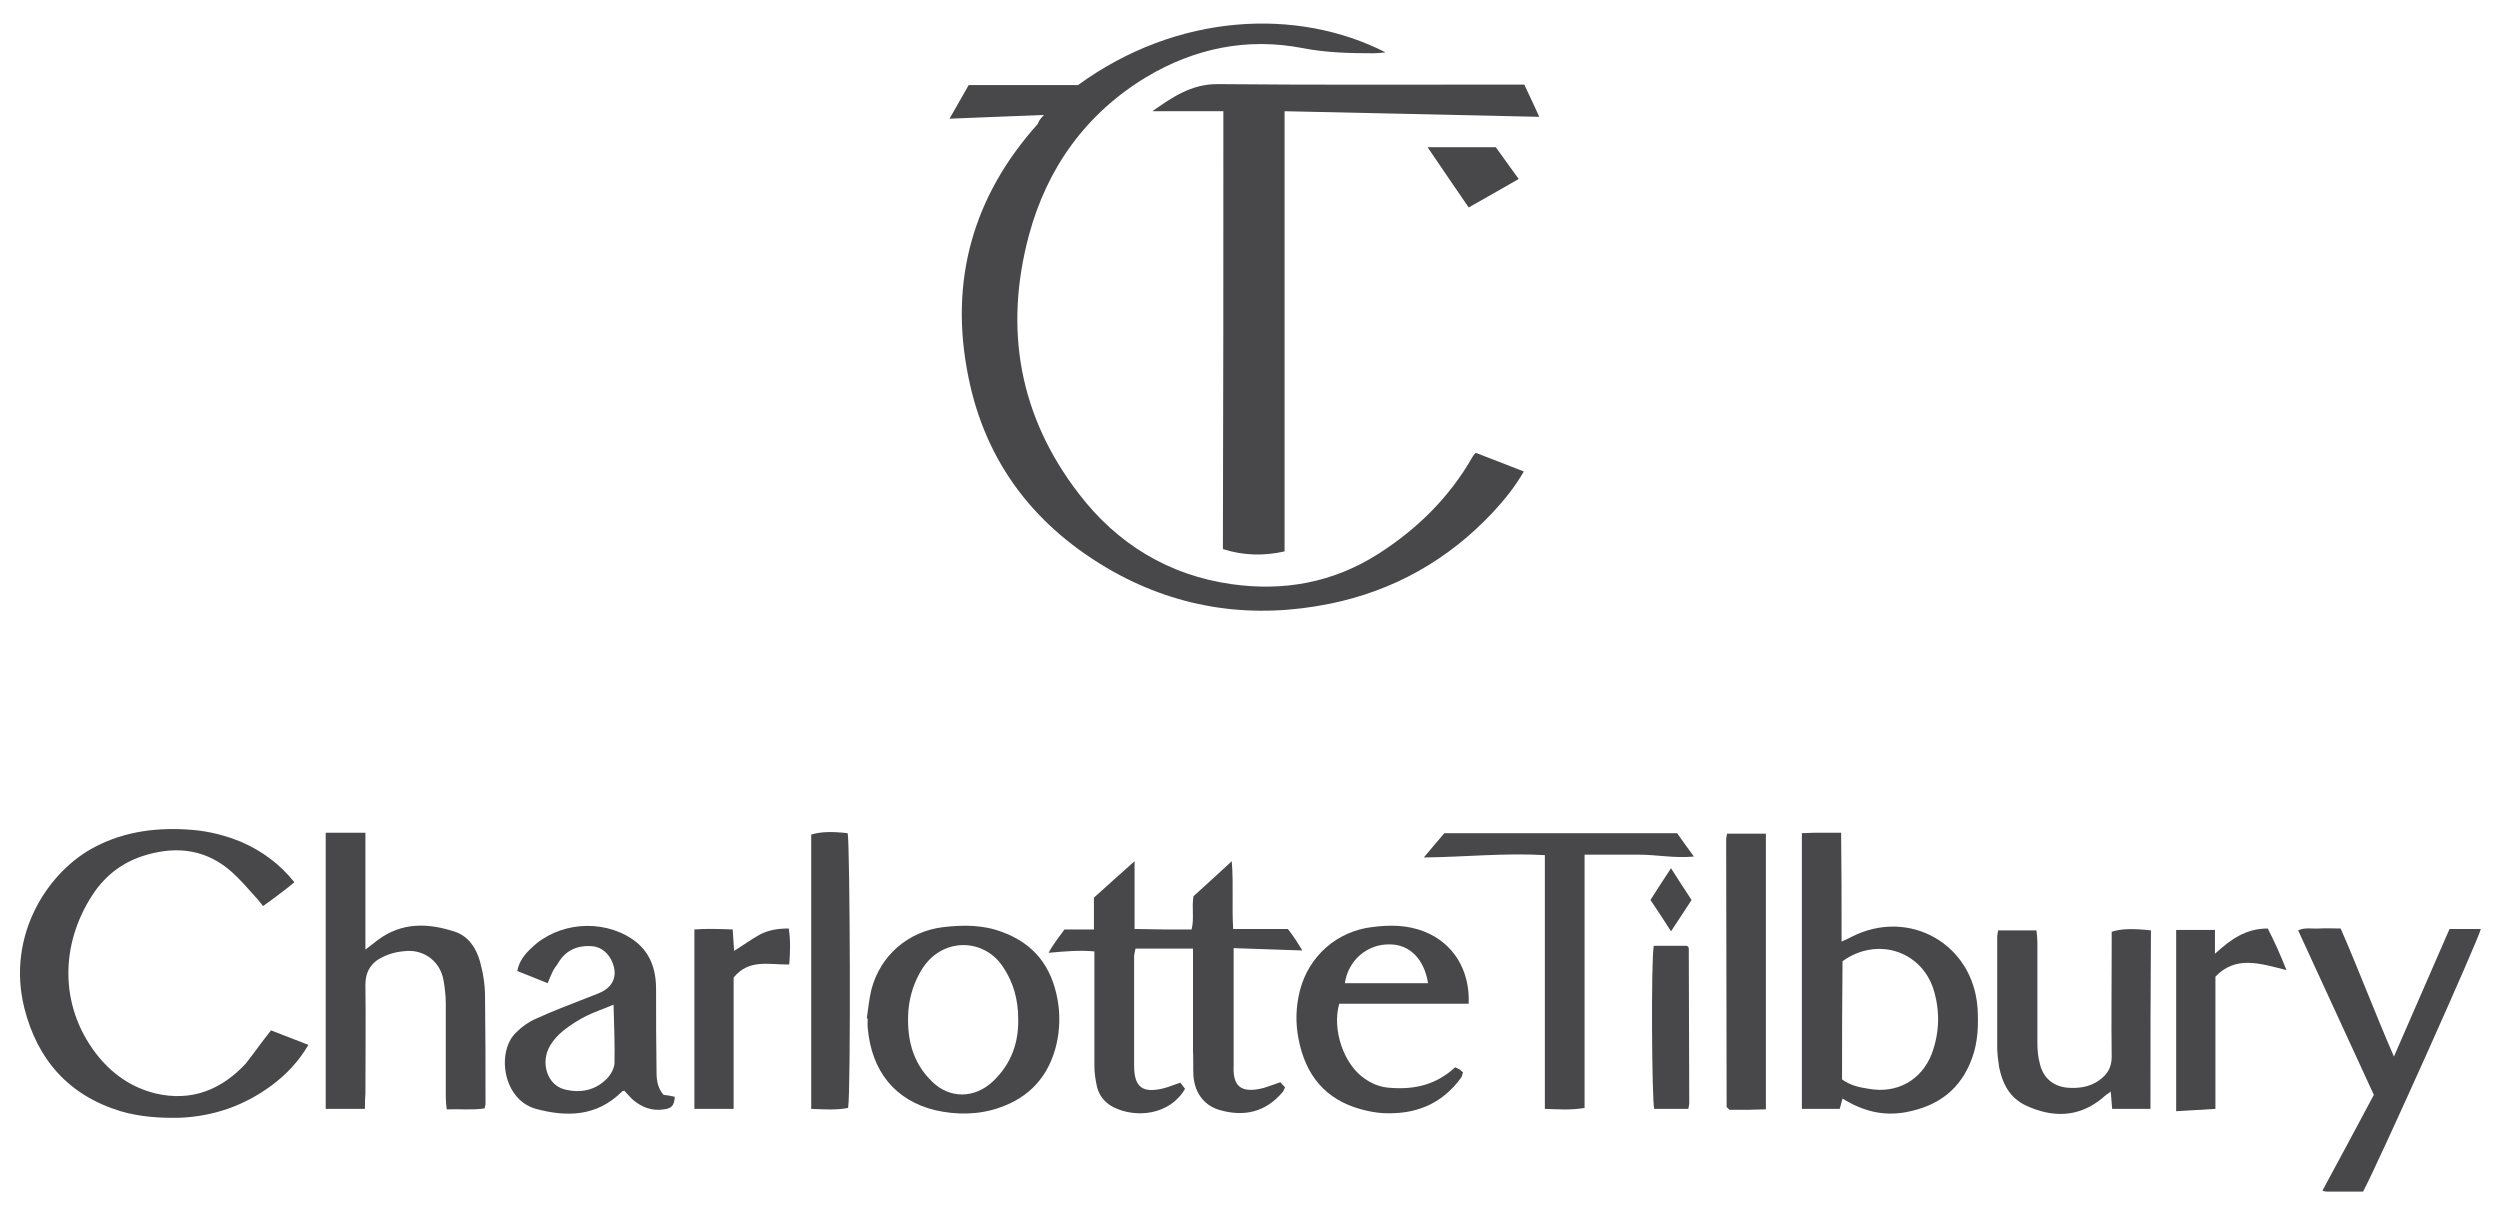 <?xml version="1.0" encoding="utf-8"?>
<!-- Generator: Adobe Illustrator 24.0.0, SVG Export Plug-In . SVG Version: 6.00 Build 0)  -->
<svg version="1.1" id="Layer_1" xmlns="http://www.w3.org/2000/svg" xmlns:xlink="http://www.w3.org/1999/xlink" x="0px" y="0px"
	 viewBox="0 0 535 260" style="enable-background:new 0 0 535 260;" xml:space="preserve">
<style type="text/css">
	.st0{fill:#48484A;}
</style>
<g>
	<path class="st0" d="M223.4,24.6c-6.9,0.3-13.3,0.5-20.2,0.8c1.5-2.6,2.8-4.9,4.1-7.2c8,0,15.8,0,23.4,0c21.3-15.5,47-16.6,65.8-7
		c-1,0.1-1.7,0.2-2.4,0.2c-5.1,0-10.2-0.1-15.3-1.1c-11.9-2.3-23.1,0-33.5,6.2c-12.9,7.8-21.2,19.4-25.1,33.8
		c-5.4,20.1-2.1,38.8,10.7,55.4c8.2,10.7,19.2,17.4,32.6,19.3c11.2,1.6,21.8-0.3,31.5-6.5c8.3-5.3,15.2-12.1,20.1-20.7
		c0.1-0.2,0.3-0.5,0.7-0.9c3.3,1.3,6.8,2.6,10.3,4c-1.9,3.3-4.1,6-6.5,8.6c-9.6,10.3-21.3,16.9-35,19.7c-16.3,3.3-31.9,1.2-46.4-6.9
		c-16.5-9.3-27.3-23.1-31-41.8c-4.1-20.4,1-38.5,14.9-54C222.3,25.8,222.7,25.4,223.4,24.6z"/>
	<path class="st0" d="M261.8,23.8c-5.4,0-10.3,0-15.2,0c4.3-3,8.3-5.8,13.9-5.8c20.8,0.2,41.6,0.1,62.3,0.1c1,0,2.1,0,3.4,0
		c1,2.2,2.1,4.4,3.2,6.9c-18.3-0.4-36.3-0.8-54.5-1.2c0,31.6,0,62.9,0,94.2c-4.4,1-8.9,0.9-13.2-0.5
		C261.8,86.5,261.8,55.3,261.8,23.8z"/>
	<path class="st0" d="M278.7,203.4c-5.1-0.2-9.8-0.3-14.7-0.5c0,1.2,0,2,0,2.8c0,7.2,0,14.5,0,21.7c0,0.2,0,0.4,0,0.6
		c-0.2,4.1,1.2,6.2,6.5,4.8c1-0.3,2-0.7,3.5-1.2c0.2,0.2,0.6,0.7,1,1.1c-0.3,0.7-0.4,0.9-0.6,1.1c-3.6,4.2-8.1,5.2-13.2,3.8
		c-3.4-0.9-5.5-3.6-5.8-7.3c-0.1-1.8,0-3.6-0.1-5.4c0-6.3,0-12.6,0-18.9c0-0.9,0-1.9,0-3c-4.1,0-8.1,0-12.3,0
		c-0.1,0.6-0.3,1.2-0.3,1.8c0,7.7,0,15.4,0,23.2c0,4.7,1.8,6,6.3,4.9c1.2-0.3,2.3-0.8,3.6-1.2c0.3,0.4,0.7,0.9,1,1.3
		c-3.2,5.6-10.5,6.4-15.4,3.9c-1.9-1-3.1-2.6-3.5-4.6c-0.3-1.4-0.5-2.8-0.5-4.2c0-7.2,0-14.3,0-21.5c0-0.9,0-1.9,0-3
		c-3.3-0.3-6.4,0-9.8,0.3c1-1.9,2.2-3.3,3.4-5c2,0,4,0,6.3,0c0-2.4,0-4.6,0-6.8c2.8-2.5,5.5-5,8.7-7.8c0,5.1,0,9.7,0,14.5
		c2.2,0,4.1,0.1,6.1,0.1c2,0,4,0,6.1,0c0.6-2.3,0-4.6,0.4-7.1c2.5-2.3,5.2-4.7,8.2-7.5c0.4,5,0,9.6,0.3,14.5c3.9,0,7.8,0,11.7,0
		C276.8,200.3,277.6,201.6,278.7,203.4z"/>
	<path class="st0" d="M58,220.5c2.6,1,5.2,2,8,3.1c-2.1,3.6-4.8,6.4-7.9,8.7c-5.8,4.3-12.4,6.6-19.6,6.9c-4.3,0.1-8.6-0.2-12.7-1.4
		c-11.1-3.4-17.8-11-20.6-22.1c-3.9-15.7,5.2-29.4,15.2-34.5c6.5-3.4,13.6-4.2,20.8-3.6c3.6,0.3,7.1,1.2,10.5,2.6
		c4.3,1.9,8.1,4.6,11.3,8.6c-1.1,0.9-2.2,1.8-3.3,2.6c-1.1,0.8-2.1,1.6-3.4,2.5c-0.5-0.6-0.9-1.2-1.4-1.7c-1.7-1.9-3.4-3.9-5.3-5.6
		c-5.3-4.7-11.4-5.6-18.1-3.7c-5,1.4-8.9,4.3-11.7,8.6c-7,10.7-7,23.8,0.7,33.9c3.3,4.3,7.5,7.3,12.8,8.6c7.7,1.8,14.1-0.8,19.3-6.4
		C54.4,225.3,56,223,58,220.5z"/>
	<path class="st0" d="M394.1,201.5c1-0.5,1.6-0.7,2.1-1c12.3-6.3,26.1,1.5,27,15.3c0.2,3.6,0.1,7.2-1.2,10.7
		c-2.4,6.6-7.2,10.2-14.1,11.5c-4.9,0.9-9.2-0.2-13.6-2.9c-0.2,0.8-0.4,1.5-0.6,2.2c-2.7,0-5.3,0-8.1,0c0-19.7,0-39.3,0-59
		c1,0,1.8-0.1,2.7-0.1c1.8,0,3.6,0,5.7,0C394.1,186,394.1,193.5,394.1,201.5z M394.2,231c1.8,1.3,3.7,1.7,5.7,2
		c6,1.1,11.3-1.8,13.5-7.5c1.7-4.6,1.8-9.3,0.3-14c-2.8-8.2-12.2-11-19.4-5.8C394.2,214.2,394.2,222.6,394.2,231z"/>
	<path class="st0" d="M78.1,237.3c-3,0-5.6,0-8.4,0c0-19.7,0-39.3,0-59.1c2.8,0,5.5,0,8.5,0c0,8.3,0,16.5,0,25
		c1.1-0.8,1.8-1.4,2.6-2c5.2-3.9,10.8-3.7,16.6-1.8c2.9,1,4.5,3.5,5.3,6.3c0.7,2.5,1.1,5.1,1.1,7.6c0.1,7.6,0.1,15.2,0.1,22.9
		c0,0.3-0.1,0.5-0.2,1c-2.6,0.4-5.3,0.1-8.1,0.2c-0.1-0.9-0.2-1.7-0.2-2.6c0-6.7,0-13.3,0-20c0-1.7-0.2-3.4-0.5-5.1
		c-0.7-3.8-3.9-6.4-7.8-6.2c-1.8,0.1-3.6,0.5-5.2,1.3c-2.4,1.1-3.7,3.1-3.7,5.9c0.1,7.8,0,15.6,0,23.4
		C78.1,235.2,78.1,236.1,78.1,237.3z"/>
	<path class="st0" d="M185.5,217.9c0.3-2.1,0.5-4.2,1-6.2c1.9-7.2,7.8-12.4,15.4-13.3c4.3-0.5,8.6-0.5,12.7,1.1
		c6.7,2.5,10.4,7.3,11.7,14.3c0.6,3.2,0.5,6.5-0.2,9.6c-1.6,6.9-5.8,11.5-12.4,13.7c-4.4,1.5-9,1.5-13.5,0.5
		c-8.7-2.1-13.7-8.4-14.5-17.6c-0.1-0.7,0-1.3,0-2C185.7,218,185.6,218,185.5,217.9z M217.9,218.1c0-4.1-1-7.8-3.2-11.1
		c-4-6.2-12.8-6.5-17.2,0.1c-1.8,2.8-2.8,5.8-3.1,9.1c-0.4,5.7,0.7,11,5,15.2c3.8,3.8,9.2,3.7,13.1,0
		C216.3,227.8,218,223.3,217.9,218.1z"/>
	<path class="st0" d="M117.2,210.4c-2.3-0.9-4.4-1.8-6.5-2.6c0.4-2.2,1.7-3.7,3.1-5c5.6-5.4,14.9-6.2,21.4-1.9
		c3.9,2.6,5.2,6.4,5.2,10.8c0,5.9,0,11.8,0.1,17.7c0,1.7,0.2,3.4,1.5,4.9c0.8,0.1,1.6,0.2,2.4,0.4c-0.1,1.8-0.6,2.5-2.3,2.7
		c-2.5,0.4-4.7-0.4-6.6-2c-0.7-0.6-1.3-1.4-1.9-2c-0.3,0.1-0.5,0.1-0.6,0.3c-5.3,5.2-11.6,5.4-18.3,3.6c-7.2-2-8.5-12.4-4.2-16.4
		c1.2-1.2,2.6-2.2,4.2-2.9c3.5-1.6,7-2.9,10.5-4.3c1.2-0.5,2.5-0.9,3.7-1.5c2.1-1.1,3-3,2.5-5.2c-0.6-2.5-2.4-4.3-4.6-4.5
		c-3.4-0.3-6,1-7.6,4C118.3,207.5,117.9,208.8,117.2,210.4z M131.3,215c-2.1,0.9-4,1.5-5.8,2.4c-1.8,0.9-3.5,2-5,3.2
		c-1.1,0.9-2.1,2-2.8,3.2c-2.1,3.6-0.6,8.3,3,9.3c3.4,0.9,6.7,0.3,9.2-2.3c0.8-0.8,1.5-2.1,1.6-3.2
		C131.6,223.5,131.4,219.4,131.3,215z"/>
	<path class="st0" d="M460.2,237.3c-2.8,0-5.4,0-8.2,0c-0.1-1.2-0.2-2.3-0.3-3.7c-0.7,0.5-1.3,0.9-1.8,1.4
		c-5.1,4.2-10.7,4.2-16.3,1.6c-3.5-1.6-5.1-4.7-5.8-8.3c-0.2-1.4-0.4-2.8-0.4-4.3c0-7.8,0-15.6,0-23.4c0-0.5,0.1-0.9,0.2-1.5
		c2.7,0,5.3,0,8.2,0c0.1,0.9,0.2,1.7,0.2,2.5c0,7.1,0,14.3,0,21.4c0,1.5,0.1,3.1,0.5,4.5c0.7,3.3,3.1,5.2,6.5,5.3
		c2.2,0.1,4.4-0.3,6.2-1.6c1.7-1.2,2.7-2.7,2.7-5c-0.1-8,0-16,0-24c0-0.9,0-1.9,0-2.8c2.1-0.7,4.7-0.7,8.4-0.3
		C460.2,211.8,460.2,224.5,460.2,237.3z"/>
	<path class="st0" d="M309.1,178.3c16.7,0,33.1,0,49.8,0c1.1,1.6,2.3,3.2,3.6,5c-4.1,0.4-8-0.4-11.8-0.4c-3.8,0-7.6,0-11.6,0
		c0,18.1,0,36,0,54.2c-2.9,0.5-5.6,0.3-8.5,0.2c0-18.1,0-36.1,0-54.3c-8.6-0.5-17.1,0.4-25.9,0.5C306.3,181.6,307.6,180,309.1,178.3
		z"/>
	<path class="st0" d="M505.7,255c-2.7,0-5.2,0-7.8,0c-0.3,0-0.5-0.1-0.9-0.2c3.7-6.8,7.3-13.6,11-20.5
		c-5.4-11.7-10.7-23.3-16.2-35.2c1.5-0.7,3-0.3,4.5-0.4c1.4-0.1,2.8,0,4.6,0c3.9,8.9,7.3,18,11.4,27.4c4.1-9.4,8-18.3,11.9-27.3
		c2.3,0,4.5,0,6.7,0C530.3,201.3,509.2,248.4,505.7,255z"/>
	<path class="st0" d="M314.3,214.8c-9.4,0-18.6,0-27.7,0c-1.6,5.6,1,13,5.4,16c1.7,1.2,3.5,1.9,5.6,2c5.2,0.4,9.8-0.7,13.8-4.4
		c0.4,0.2,0.7,0.3,1,0.5c0.2,0.1,0.4,0.4,0.7,0.6c-0.2,0.4-0.2,0.8-0.4,1.1c-4.2,5.8-10,8-16.9,7.6c-1.5-0.1-3-0.4-4.5-0.8
		c-7.7-2.1-11.9-7.3-13.4-15c-0.7-3.5-0.6-7,0.3-10.5c1.9-7.3,7.9-12.6,15.4-13.5c3.8-0.5,7.6-0.5,11.3,1
		C310.9,201.8,314.6,207.5,314.3,214.8z M305.6,210.4c-0.8-5.1-3.9-8.3-8.2-8.3c-4.8-0.1-8.9,3.4-9.6,8.3
		C293.7,210.4,299.6,210.4,305.6,210.4z"/>
	<path class="st0" d="M377.9,178.4c0,19.7,0,39.2,0,59c-1.4,0-2.7,0.1-4,0.1c-1.3,0-2.6,0-3.8,0c-0.3-0.3-0.3-0.3-0.4-0.4
		c-0.1-0.1-0.2-0.2-0.2-0.2c0-19.1-0.1-38.1-0.1-57.2c0-0.4,0.1-0.7,0.2-1.3C372.4,178.4,375,178.4,377.9,178.4z"/>
	<path class="st0" d="M173.6,237.3c0-19.7,0-39.2,0-58.7c1.9-0.6,4.3-0.7,7.8-0.3c0.5,2,0.7,55,0.1,58.8
		C179,237.6,176.4,237.4,173.6,237.3z"/>
	<path class="st0" d="M465.7,199c2.8,0,5.5,0,8.3,0c0,1.6,0,3.1,0,5.1c3.4-3.1,6.6-5.4,11.3-5.4c1.4,2.7,2.7,5.6,4,8.9
		c-5.6-1.4-10.8-3.2-15.2,1.4c0,9.5,0,18.7,0,28.3c-2.8,0.2-5.5,0.3-8.4,0.5C465.7,224.7,465.7,212,465.7,199z"/>
	<path class="st0" d="M157,237.3c-3,0-5.6,0-8.4,0c0-12.8,0-25.4,0-38.4c2.7-0.2,5.4-0.1,8.2,0c0.1,1.6,0.2,3,0.3,4.6
		c1.9-1.2,3.7-2.5,5.5-3.5c1.9-1,3.9-1.3,6.2-1.3c0.4,2.6,0.3,5.1,0.1,7.7c-4.2,0.1-8.6-1.3-11.9,2.8C157,218.3,157,227.6,157,237.3
		z"/>
	<path class="st0" d="M353.9,202.4c2.5,0,4.9,0,7.1,0c0.2,0.2,0.3,0.2,0.3,0.3c0.1,0.1,0.1,0.2,0.1,0.2c0,11,0.1,22.1,0.1,33.1
		c0,0.4-0.1,0.7-0.2,1.3c-2.5,0-4.9,0-7.3,0C353.5,235.3,353.3,206,353.9,202.4z"/>
	<path class="st0" d="M305.5,31.5c4.9,0,9.7,0,14.6,0c1.6,2.3,3.2,4.4,4.9,6.8c-3.7,2.1-7.1,4.1-10.7,6.1
		C311.3,40,308.4,35.8,305.5,31.5z"/>
	<path class="st0" d="M357.6,199.3c-1.6-2.5-2.9-4.5-4.4-6.7c1.4-2.2,2.8-4.4,4.4-6.8c1.5,2.4,2.9,4.5,4.4,6.8
		C360.6,194.7,359.2,196.9,357.6,199.3z"/>
</g>
</svg>
